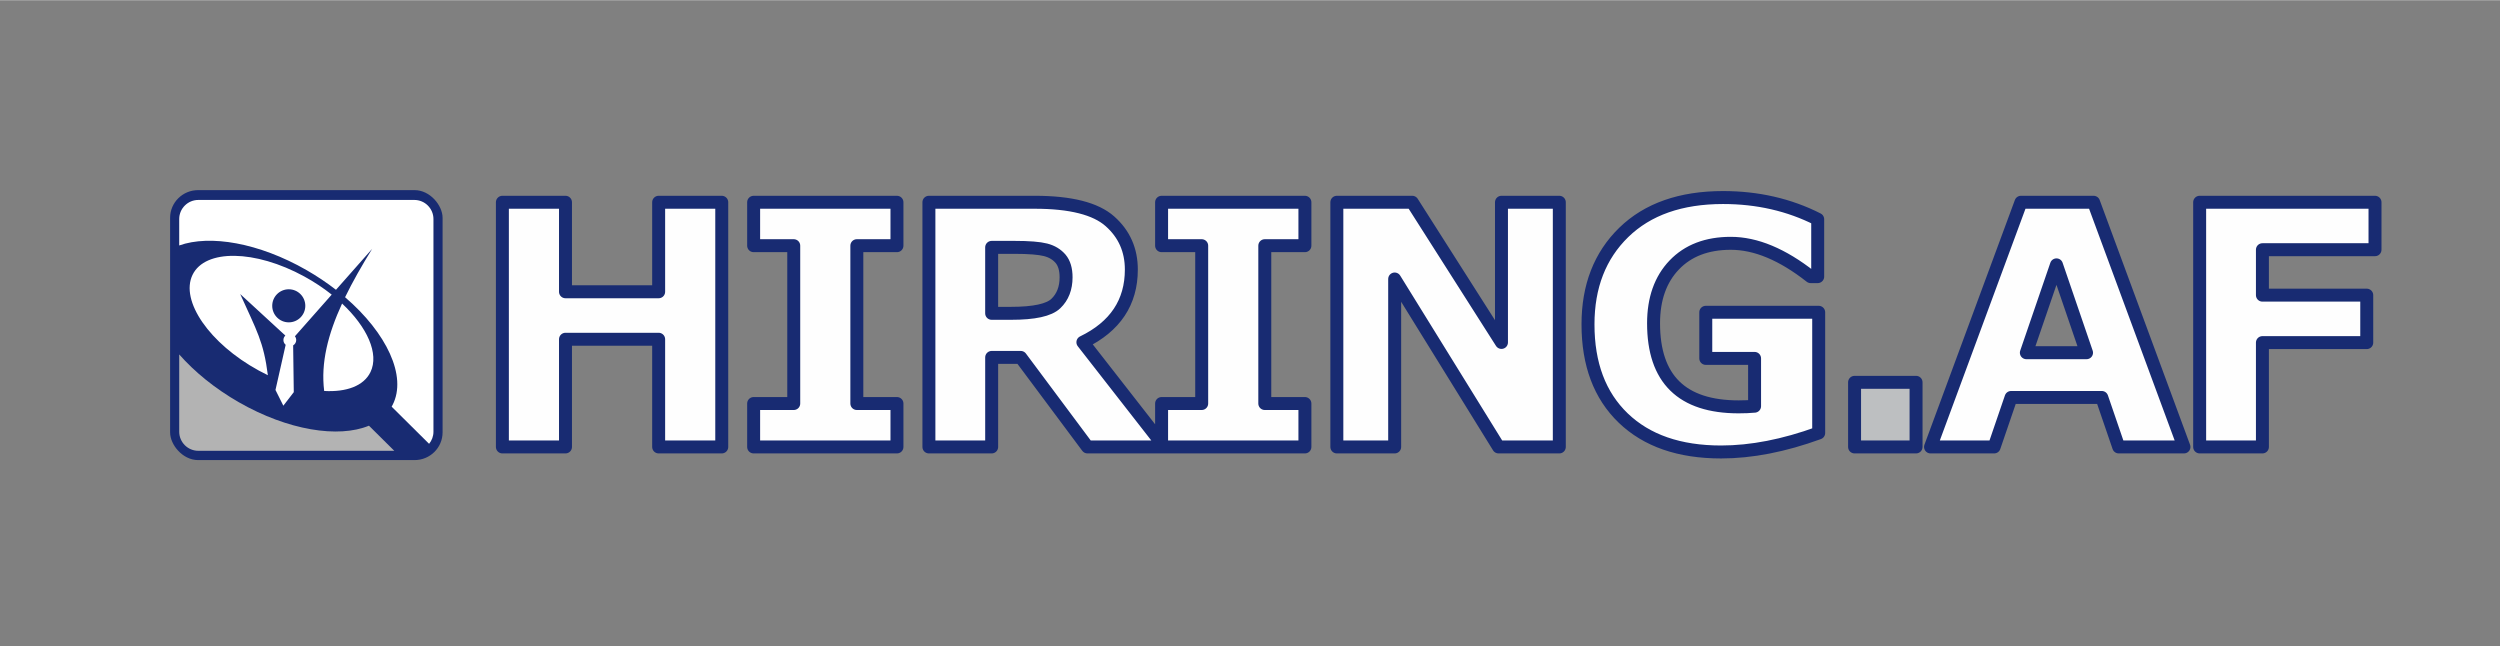 <?xml version="1.0" encoding="UTF-8"?>
<!DOCTYPE svg PUBLIC "-//W3C//DTD SVG 1.1//EN" "http://www.w3.org/Graphics/SVG/1.1/DTD/svg11.dtd">
<!-- Creator: CorelDRAW -->
<svg xmlns="http://www.w3.org/2000/svg" xml:space="preserve" width="2in" height="0.517in" version="1.1" style="shape-rendering:geometricPrecision; text-rendering:geometricPrecision; image-rendering:optimizeQuality; fill-rule:evenodd; clip-rule:evenodd"
viewBox="0 0 1999.99 516.66"
 xmlns:xlink="http://www.w3.org/1999/xlink"
 xmlns:xodm="http://www.corel.com/coreldraw/odm/2003">
 <rect x="0" y="0" width="1999.99" height="516.66" fill="#808080" stroke="none"/>
 <defs>
  <style type="text/css">
   <![CDATA[
    .str0 {stroke:#182B72;stroke-width:10.37;stroke-linejoin:round;stroke-miterlimit:2.613}
    .fil0 {fill:none}
    .fil1 {fill:#182B72}
    .fil2 {fill:#B3B3B3}
    .fil3 {fill:white}
    .fil5 {fill:#BDBFC1;fill-rule:nonzero}
    .fil4 {fill:#FEFEFE;fill-rule:nonzero}
   ]]>
  </style>
 </defs>
 <g id="Layer_x0020_1">
  <rect class="fil0" x="133.34" y="146.4" width="1168.55" height="227.19" rx="28.5" ry="16.62"/>
  <rect class="fil1" x="136.08" y="151.93" width="217.99" height="215.97" rx="22.4" ry="22.19"/>
  <path class="fil2" d="M315.43 360.47l-156.8 0c-8.4,0 -15.26,-6.87 -15.26,-15.26l0 -61.83c12.26,13.92 28.53,27.25 47.7,38.24 39.29,22.52 79.72,28.87 104.09,18.76l20.27 20.1 0.01 0 -0 0z"/>
  <path class="fil3" d="M158.63 159.79l172.87 0c8.4,0 15.26,6.87 15.26,15.26l0 170.15c0,3.67 -1.31,7.05 -3.49,9.69l-29.96 -29.72c0.27,-0.47 0.53,-0.95 0.78,-1.43 11.71,-22.91 -4.78,-57.58 -38.03,-86.13 6.06,-12.49 13.43,-25.35 21.67,-38.71l-28.95 32.77c-7.26,-5.63 -15.17,-10.95 -23.65,-15.81 -38.07,-21.81 -77.19,-28.46 -101.76,-19.66l0 -21.15c0,-8.4 6.87,-15.26 15.26,-15.26l-0 -0.01 0 0zm75.89 116.36l0.5 37.41 -8.35 10.83 -6.29 -12.59 8.15 -36.12c-1.1,-0.92 -1.8,-2.29 -1.8,-3.81 0,-1.41 0.59,-2.68 1.54,-3.59l-36.11 -33.22c13.26,29.45 18.74,38.14 22.13,64.93 -2.43,-1.17 -4.86,-2.41 -7.29,-3.74 -39.31,-21.48 -63.03,-55.74 -52.98,-76.53 10.04,-20.78 50.05,-20.22 89.36,1.26 8.03,4.39 15.41,9.31 21.99,14.54l-29.44 33.33c0.65,0.83 1.04,1.89 1.04,3.02 0,1.81 -0.98,3.4 -2.46,4.28l0 0 0 0zm-3.51 -44.9c7.31,0 13.23,5.92 13.23,13.23 0,7.31 -5.92,13.23 -13.23,13.23 -7.31,0 -13.23,-5.93 -13.23,-13.23 0,-7.31 5.93,-13.23 13.23,-13.23zm42.66 11.42c20.09,18.84 29.8,40.18 22.71,54.83 -5.37,11.09 -19.26,16.11 -37.03,15.11 -2.83,-22.45 3.06,-45.47 14.31,-69.93l0 -0.01 0 0z"/>
  <g id="_2124102805920">
   <path class="fil4 str0" d="M577.4 357.38l-50.48 0 0 -86.15 -74.53 0 0 86.15 -50.48 0 0 -195.74 50.48 0 0 71.61 74.53 0 0 -71.61 50.48 0 0 195.74zm140.16 0l-114.65 0 0 -34.73 32.08 0 0 -126.27 -32.08 0 0 -34.73 114.65 0 0 34.73 -32.09 0 0 126.27 32.09 0 0 34.73zm214.06 0l-61.65 0 -53.4 -71.62 -23.24 0 0 71.62 -50.21 0 0 -195.74 84.63 0c28.67,0 48.73,5.07 60.17,15.21 11.44,10.14 17.15,23.02 17.15,38.63 0,26.21 -12.93,45.64 -38.77,58.15l65.33 83.73 -0.01 0.01zm-138.3 -159.65l0 52.76 15.52 0c18.49,0 30.43,-2.6 35.86,-7.85 5.43,-5.2 8.16,-12.21 8.16,-20.96 0,-6.42 -1.48,-11.35 -4.39,-14.81 -2.96,-3.45 -6.91,-5.88 -11.98,-7.18 -5.03,-1.3 -13.33,-1.97 -24.91,-1.97l-18.26 0zm250.6 159.65l-114.65 0 0 -34.73 32.08 0 0 -126.27 -32.08 0 0 -34.73 114.65 0 0 34.73 -32.09 0 0 126.27 32.09 0 0 34.73zm203.52 0l-48.6 0 -83.11 -134.35 0 134.35 -46.26 0 0 -195.74 60.31 0 71.39 112.14 0 -112.14 46.27 0 0 195.74zm207.51 -11.17c-27.86,10.14 -53.89,15.2 -78.08,15.2 -33.38,0 -59.5,-9.06 -78.3,-27.14 -18.8,-18.09 -28.18,-43.08 -28.18,-74.94 0,-30.51 9.56,-55.02 28.63,-73.6 19.11,-18.57 45.59,-27.87 79.43,-27.87 27.6,0 52.86,5.79 75.7,17.37l0 45.91 -5.61 0c-22.62,-17.78 -43.93,-26.66 -63.9,-26.66 -19.12,0 -34.2,5.78 -45.24,17.31 -11.04,11.54 -16.56,27.1 -16.56,46.72 0,44.56 22.71,66.81 68.07,66.81 4.67,0 8.93,-0.18 12.74,-0.54l0 -38.23 -39.04 0 0 -36.89 90.33 0 0 96.53zm292.21 11.17l-52.19 0 -13.56 -39.58 -72.56 0 -13.55 39.58 -50.89 0 72.34 -195.74 58.11 0 72.29 195.74 0 0zm-77.94 -75.38l-24.05 -70.28 -24.1 70.28 48.15 0zm230.76 -82.4l-90.06 0 0 36.35 83.46 0 0 37.97 -83.46 0 0 83.46 -50.21 0 0 -195.74 140.28 0 0 37.96 -0 0z"/>
   <polygon class="fil5 str0" points="1532.84,357.38 1483.65,357.38 1483.65,305.69 1532.84,305.69 "/>
  </g>
 </g>
</svg>
